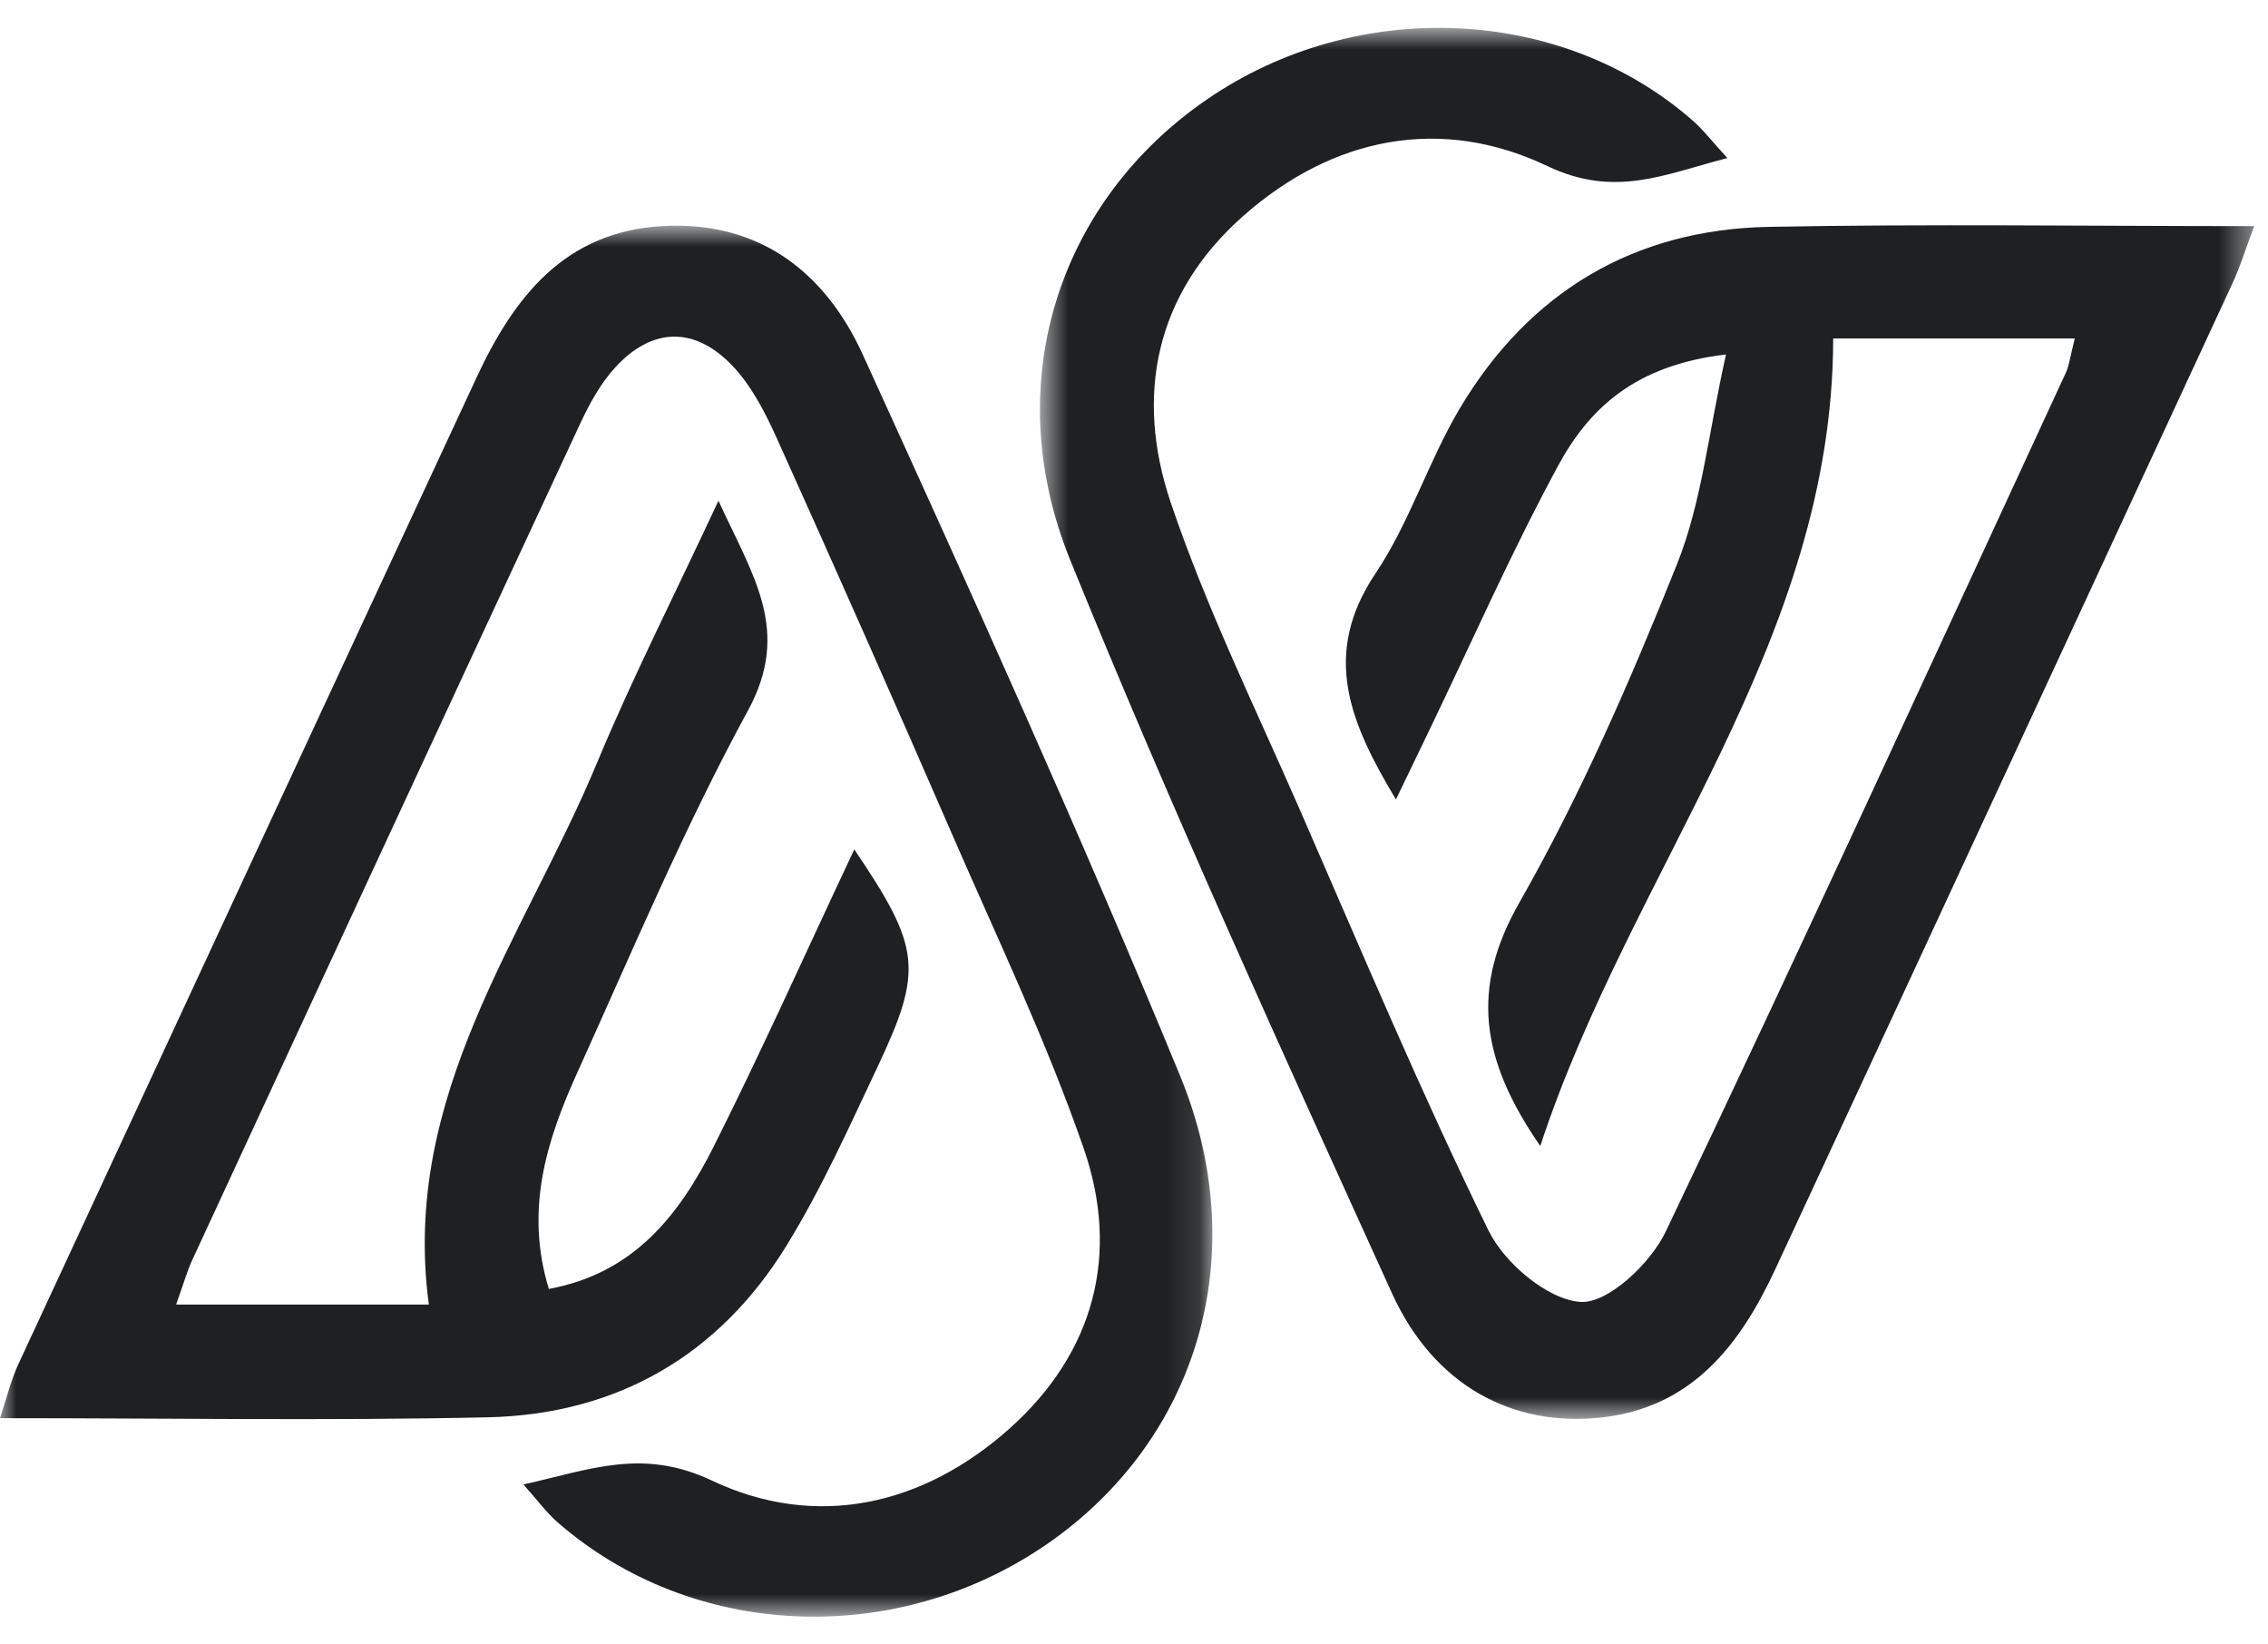 <svg xmlns="http://www.w3.org/2000/svg" width="69" height="50" viewBox="0 0 69 50" fill="none"><mask id="mask0" maskUnits="userSpaceOnUse" x="31" y="0" width="38" height="44"><path d="M31.639 0.847H68.581V43.163H31.639V0.847Z" fill="white"></path></mask><g mask="url(#mask0)"><path fill-rule="evenodd" clip-rule="evenodd" d="M63.122 10.297H55.772C55.755 19.566 49.628 26.438 46.86 34.862C45.041 32.23 44.735 30.068 46.223 27.459C48.094 24.177 49.614 20.673 51.021 17.161C51.773 15.283 51.972 13.186 52.511 10.783C49.713 11.11 48.325 12.458 47.392 14.188C45.977 16.804 44.775 19.534 43.483 22.216C43.169 22.867 42.857 23.517 42.469 24.32C41.07 21.991 40.19 19.915 41.847 17.445C42.894 15.885 43.461 14.011 44.431 12.392C46.537 8.877 49.714 6.979 53.816 6.901C58.671 6.808 63.53 6.879 68.581 6.879C68.308 7.605 68.153 8.111 67.934 8.586C63.297 18.598 58.659 28.609 54.008 38.614C52.937 40.916 51.475 42.82 48.711 43.122C46.009 43.417 43.622 42.143 42.348 39.34C38.988 31.949 35.614 24.555 32.559 17.036C30.362 11.627 32.231 6.087 36.746 3.006C41.295 -0.098 47.487 0.169 51.482 3.654C51.827 3.955 52.11 4.328 52.552 4.808C50.628 5.305 49.133 6.03 47.077 5.052C43.85 3.514 40.553 4.152 37.814 6.578C35.132 8.955 34.524 12.056 35.621 15.299C36.702 18.494 38.199 21.549 39.553 24.649C41.421 28.929 43.23 33.239 45.284 37.431C45.771 38.428 47.086 39.538 48.086 39.605C48.918 39.659 50.215 38.433 50.674 37.472C54.813 28.799 58.815 20.059 62.851 11.336C62.957 11.105 62.983 10.838 63.122 10.297Z" fill="#1E2022"></path></g><mask id="mask1" maskUnits="userSpaceOnUse" x="0" y="6" width="37" height="44"><path d="M0 6.865H36.884V49.18H0V6.865Z" fill="white"></path></mask><g mask="url(#mask1)"><path fill-rule="evenodd" clip-rule="evenodd" d="M5.358 39.685H13.047C12.188 33.309 15.963 28.5 18.17 23.191C19.234 20.634 20.494 18.159 21.858 15.233C22.904 17.519 24.085 19.175 22.756 21.614C20.817 25.175 19.238 28.932 17.562 32.632C16.637 34.676 15.957 36.789 16.698 39.21C19.304 38.732 20.68 36.935 21.721 34.862C23.203 31.909 24.553 28.891 25.99 25.84C28.008 28.824 28.096 29.494 26.698 32.454C25.831 34.288 24.997 36.154 23.938 37.877C21.875 41.238 18.761 43.03 14.831 43.115C9.96 43.222 5.085 43.141 -0 43.141C0.22 42.482 0.337 41.975 0.552 41.513C5.193 31.503 9.844 21.498 14.495 11.492C15.634 9.042 17.172 7.05 20.147 6.878C23.104 6.706 25.112 8.292 26.25 10.79C29.563 18.056 32.858 25.336 35.899 32.718C38.166 38.221 36.398 43.834 31.855 46.97C27.248 50.148 21.047 49.876 16.957 46.303C16.623 46.011 16.357 45.642 15.924 45.158C17.962 44.704 19.551 44.042 21.657 45.039C24.815 46.535 28.075 45.819 30.727 43.445C33.298 41.142 34.082 38.142 32.968 34.93C31.841 31.679 30.346 28.553 28.971 25.39C27.217 21.355 25.436 17.331 23.628 13.321C23.271 12.531 22.849 11.709 22.255 11.098C21.121 9.929 19.836 9.957 18.719 11.175C18.271 11.663 17.934 12.28 17.651 12.887C13.707 21.356 9.781 29.832 5.858 38.309C5.692 38.667 5.585 39.052 5.358 39.685Z" fill="#1E2022"></path></g></svg>